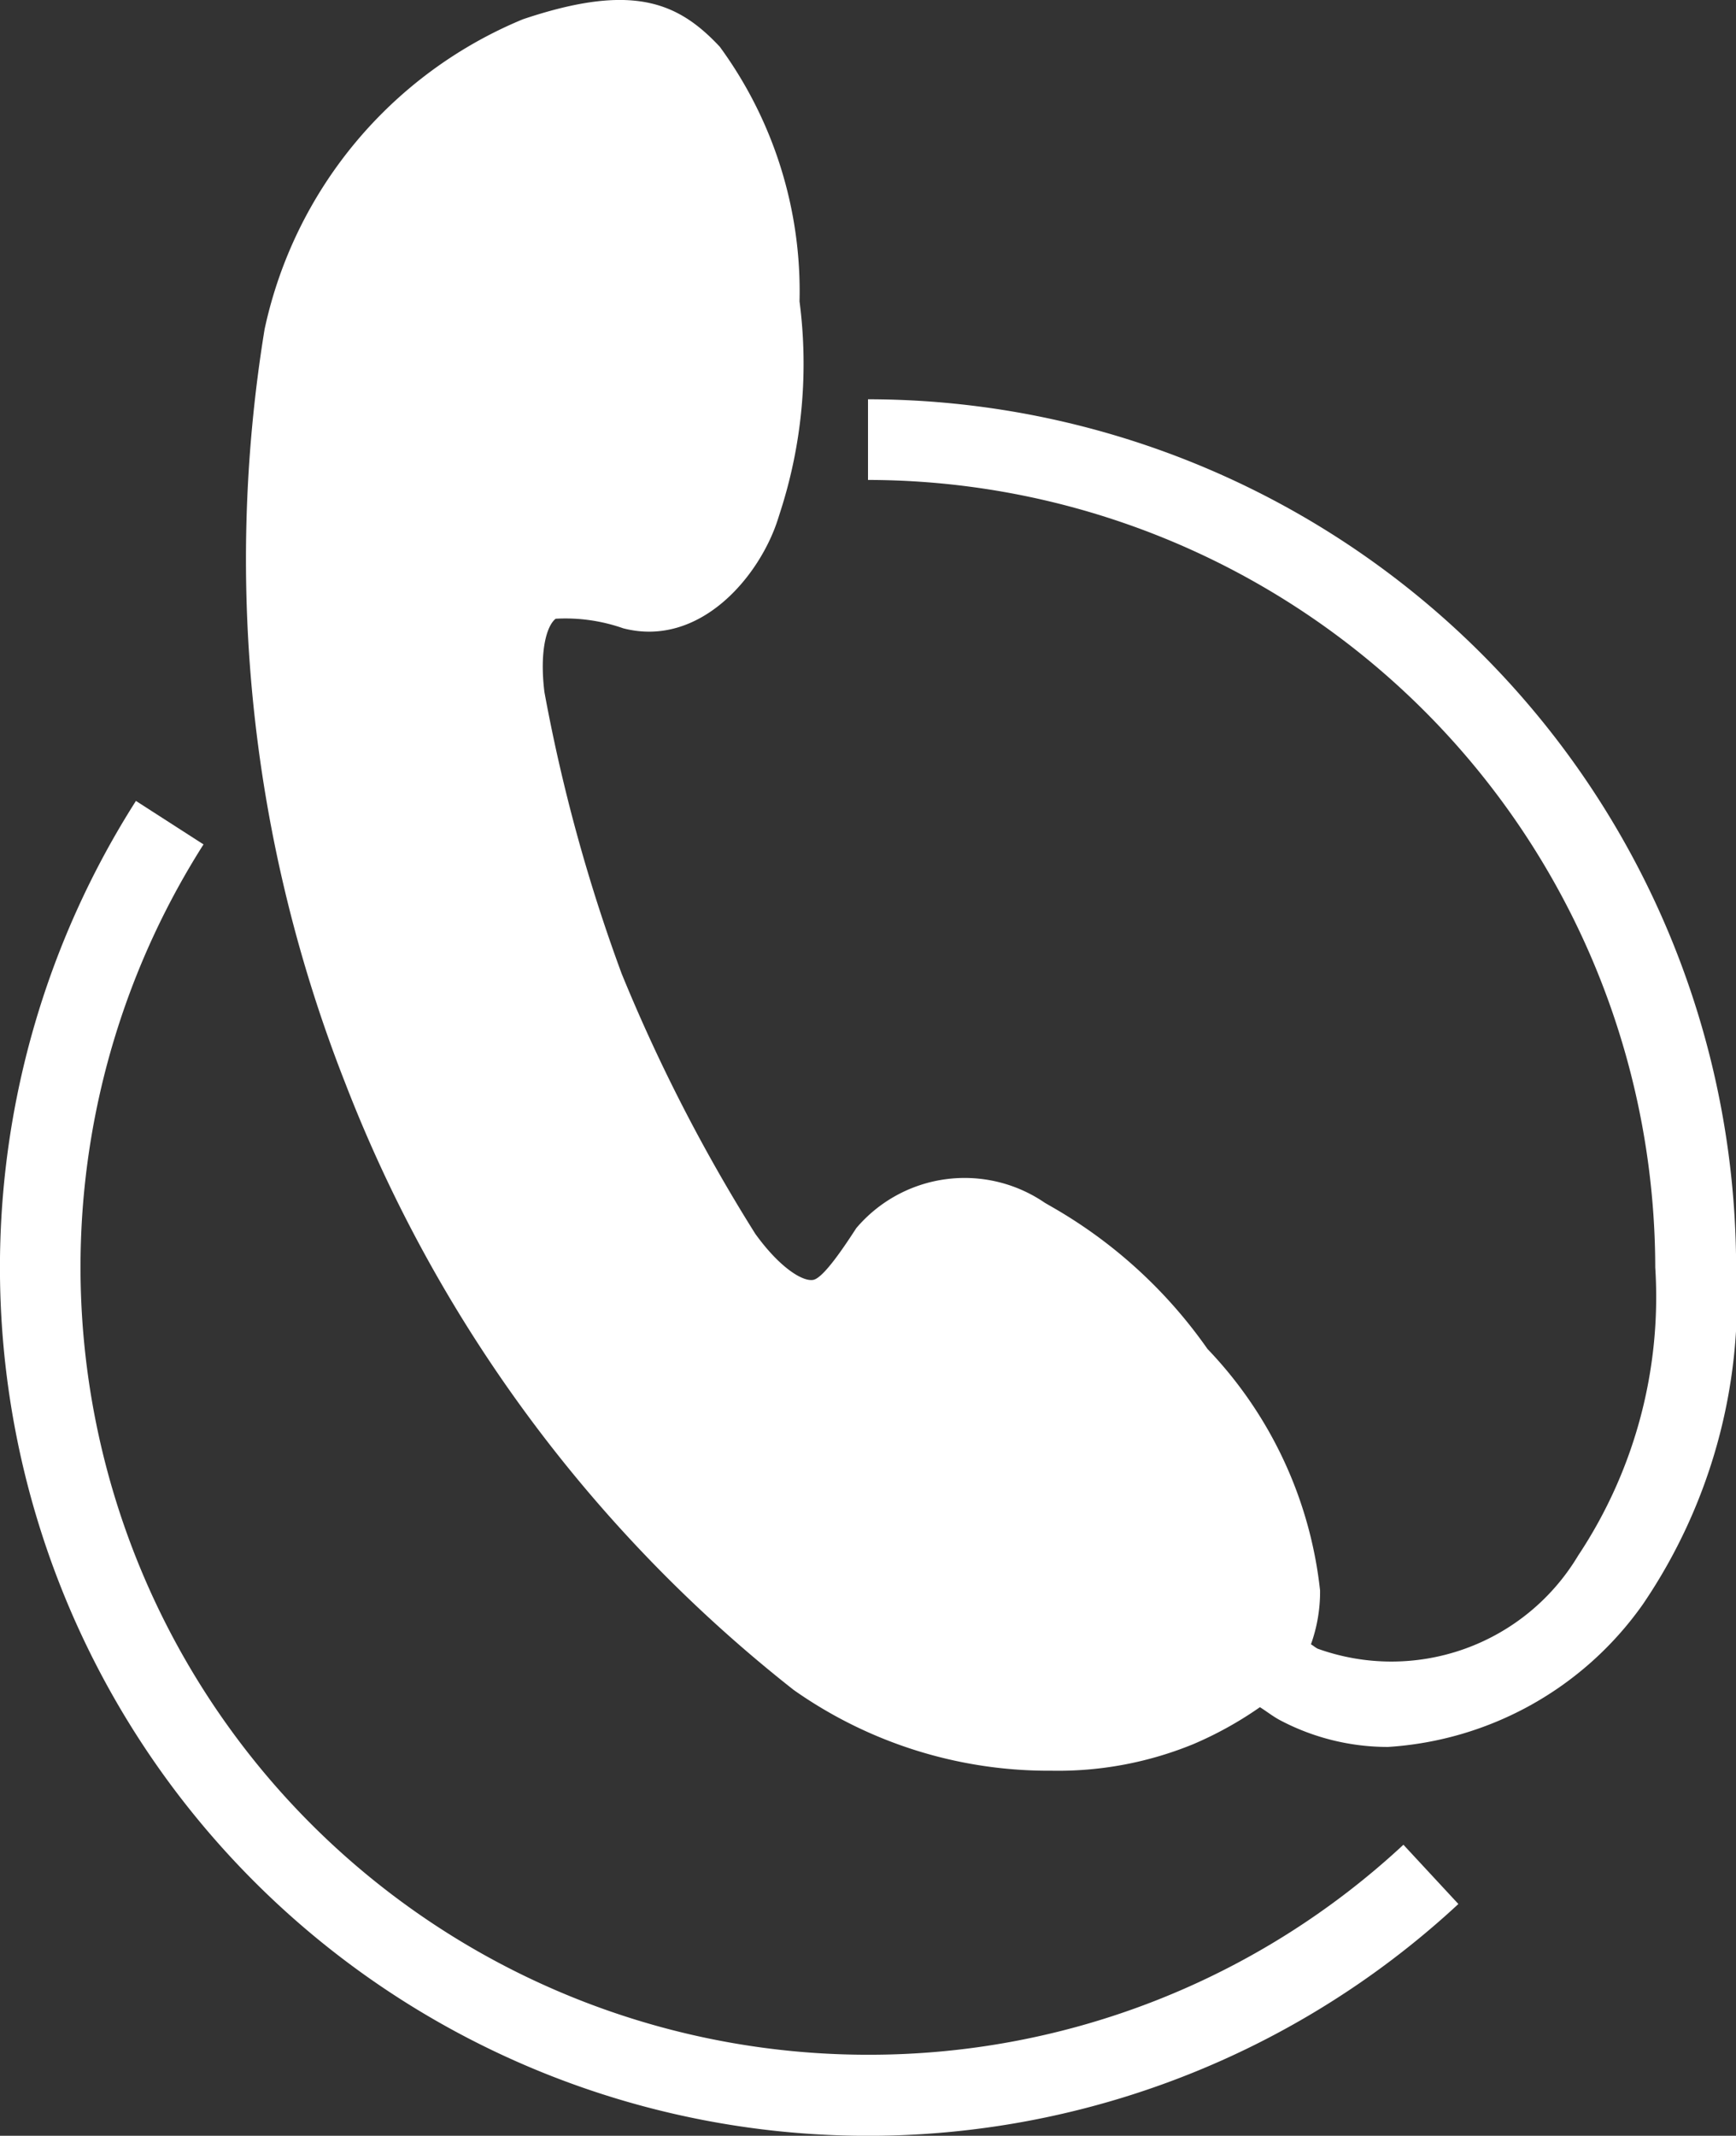<svg xmlns="http://www.w3.org/2000/svg" xmlns:xlink="http://www.w3.org/1999/xlink" width="15.414" height="18.957" viewBox="0 0 15.414 18.957">
  <rect x="0" y="0" width="15.414" height="18.957" fill="#333333" stroke="none"/>
  <defs>
    <style>
      .cls-1 {
        fill: #fff;
      }

      .cls-2 {
        clip-path: url(#clip-path);
      }
    </style>
    <clipPath id="clip-path">
      <rect id="長方形_37462" data-name="長方形 37462" class="cls-1" width="15.414" height="18.957"/>
    </clipPath>
  </defs>
  <g id="グループ_76682" data-name="グループ 76682" class="cls-2">
    <path id="パス_45749" data-name="パス 45749" class="cls-1" d="M50.966,3.543V4.26a7,7,0,0,1,6.99,6.99,4.147,4.147,0,0,1-.685,2.558,1.932,1.932,0,0,1-2.312.826c-.022-.011-.039-.027-.06-.039a1.382,1.382,0,0,0,.081-.477,3.668,3.668,0,0,0-1-2.145A4.278,4.278,0,0,0,52.6,10.713l-.064-.037a1.261,1.261,0,0,0-1.674.225c-.093.143-.287.44-.381.459s-.3-.109-.516-.409a15.006,15.006,0,0,1-1.186-2.308,15.071,15.071,0,0,1-.686-2.5c-.045-.365.02-.59.1-.651a1.551,1.551,0,0,1,.6.085c.68.175,1.212-.461,1.374-.971l.022-.069a4.277,4.277,0,0,0,.169-1.862A3.674,3.674,0,0,0,49.65.415c-.374-.4-.781-.569-1.748-.244a3.851,3.851,0,0,0-2.294,2.753,12.7,12.7,0,0,0,.715,6.686A12.656,12.656,0,0,0,50.306,15a3.93,3.93,0,0,0,2.289.717,3.169,3.169,0,0,0,1.262-.237,3.269,3.269,0,0,0,.589-.327c.062.039.119.085.185.119a2.048,2.048,0,0,0,.952.234,3,3,0,0,0,2.263-1.266,4.824,4.824,0,0,0,.828-2.989,7.715,7.715,0,0,0-7.707-7.707" transform="translate(-43.259 0)"/>
    <path id="パス_45750" data-name="パス 45750" class="cls-1" d="M7.707,159.9a6.991,6.991,0,0,1-5.9-10.743l-.6-.386a7.707,7.707,0,0,0,11.742,9.791l-.488-.526A6.964,6.964,0,0,1,7.707,159.9" transform="translate(0 -141.662)"/>
  </g>
</svg>
